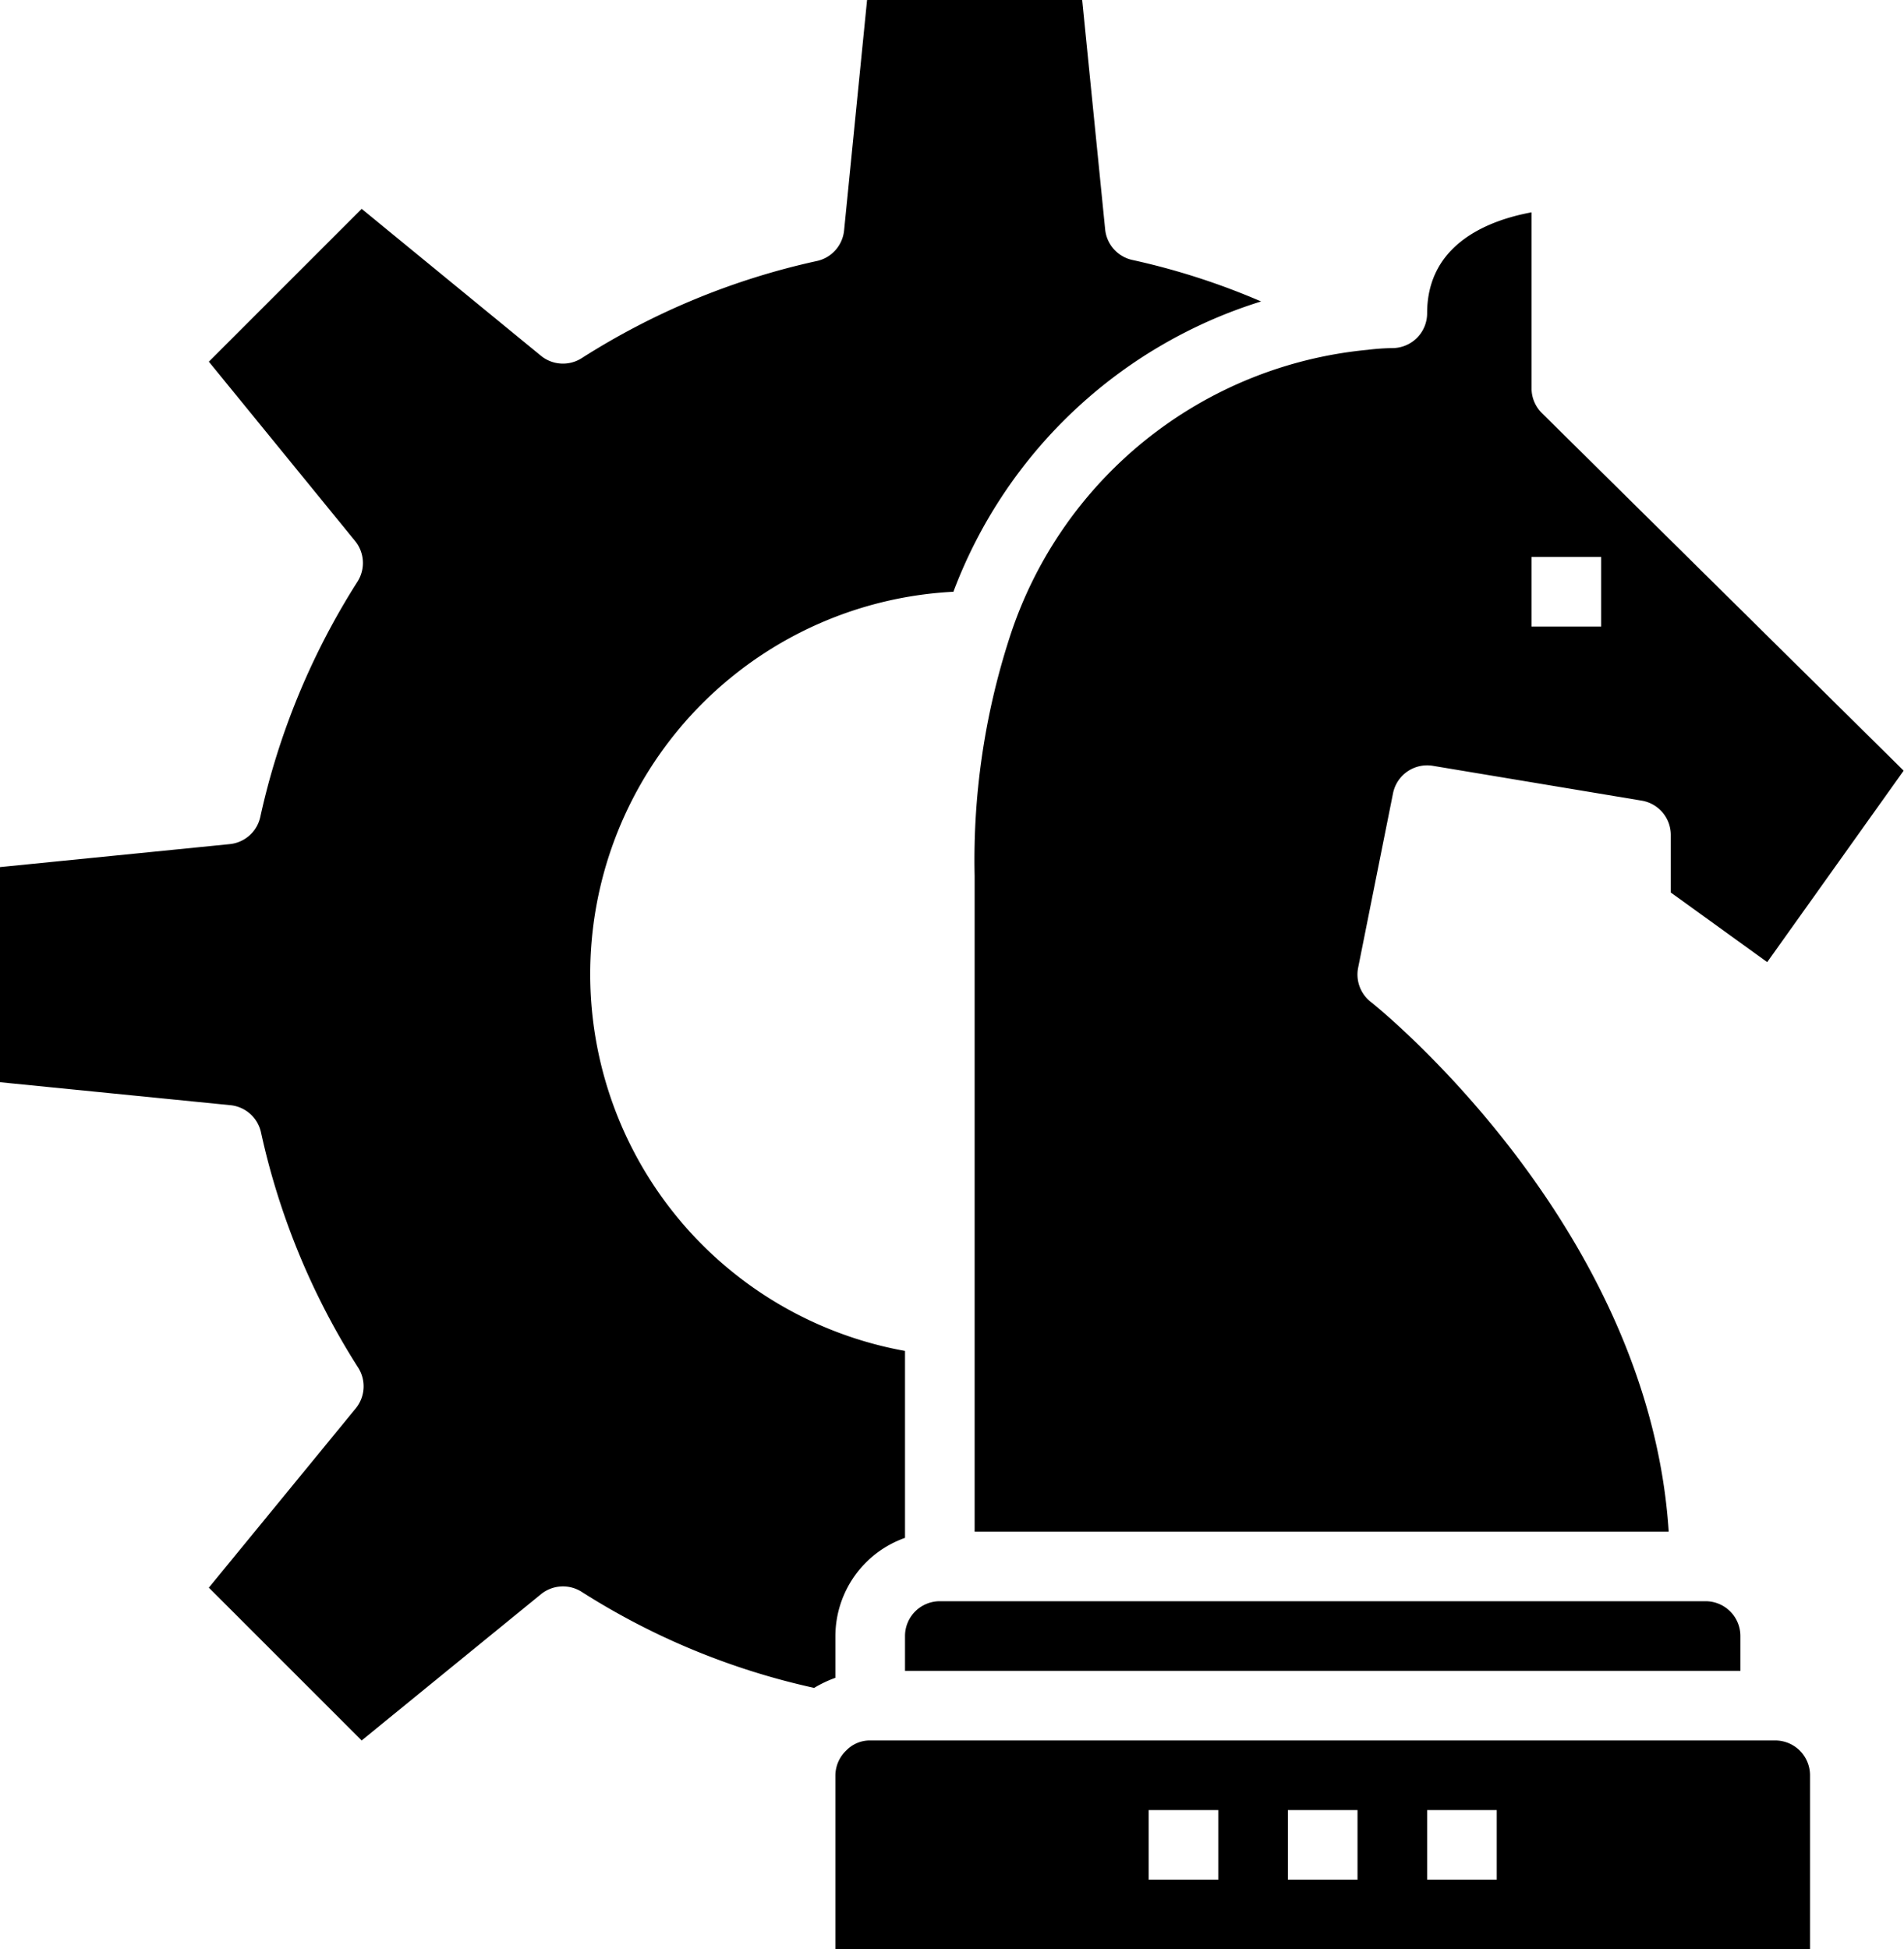 <?xml version="1.0" encoding="UTF-8"?><svg xmlns="http://www.w3.org/2000/svg" xmlns:xlink="http://www.w3.org/1999/xlink" height="56.0" preserveAspectRatio="xMidYMid meet" version="1.0" viewBox="4.0 4.0 54.7 56.0" width="54.7" zoomAndPan="magnify"><g id="change1_1"><path d="M28,51a3,3,0,0,1,2-2.82V42.81A11,11,0,0,1,31.39,21a13.83,13.83,0,0,1,8.84-8.34,20.35,20.35,0,0,0-3.69-1.19,1,1,0,0,1-.79-.88L35.09,4H28.91l-.66,6.62a1,1,0,0,1-.79.88,20.85,20.85,0,0,0-6.75,2.79,1,1,0,0,1-1.17-.07L14.39,10,10,14.39l4.2,5.15a1,1,0,0,1,.07,1.17,20.94,20.94,0,0,0-2.79,6.75,1,1,0,0,1-.88.79L4,28.91v6.18l6.62.66a1,1,0,0,1,.88.79,20.85,20.85,0,0,0,2.79,6.75,1,1,0,0,1-.07,1.17L10,49.61,14.39,54l5.15-4.2a1,1,0,0,1,1.17-.07,20.68,20.68,0,0,0,6.68,2.76,3.41,3.41,0,0,1,.61-.29Z" fill="inherit"/></g><g id="change1_2"><path d="M33,22.33a20.74,20.74,0,0,0-1,6.83V48H51.94c-.57-8.85-8.47-15.15-8.55-15.21a1,1,0,0,1-.37-1l1-5A1,1,0,0,1,45.16,26l6,1A1,1,0,0,1,52,28v1.64l2.77,2,3.92-5.5L48.3,15.87a1,1,0,0,1-.3-.71V10.1c-1.19.22-3,.88-3,2.9a1,1,0,0,1-1,1,6.5,6.5,0,0,0-.71.05A12,12,0,0,0,33,22.33ZM48,20h2v2H48Z" fill="inherit"/></g><g id="change1_3"><path d="M31,50a1,1,0,0,0-1,1v1H54V51a1,1,0,0,0-1-1Z" fill="inherit"/></g><g id="change1_4"><path d="M55,54H29a.94.94,0,0,0-.68.28A1,1,0,0,0,28,55v5H56V55A1,1,0,0,0,55,54ZM39,58H37V56h2Zm4,0H41V56h2Zm4,0H45V56h2Z" fill="inherit"/></g></svg>
